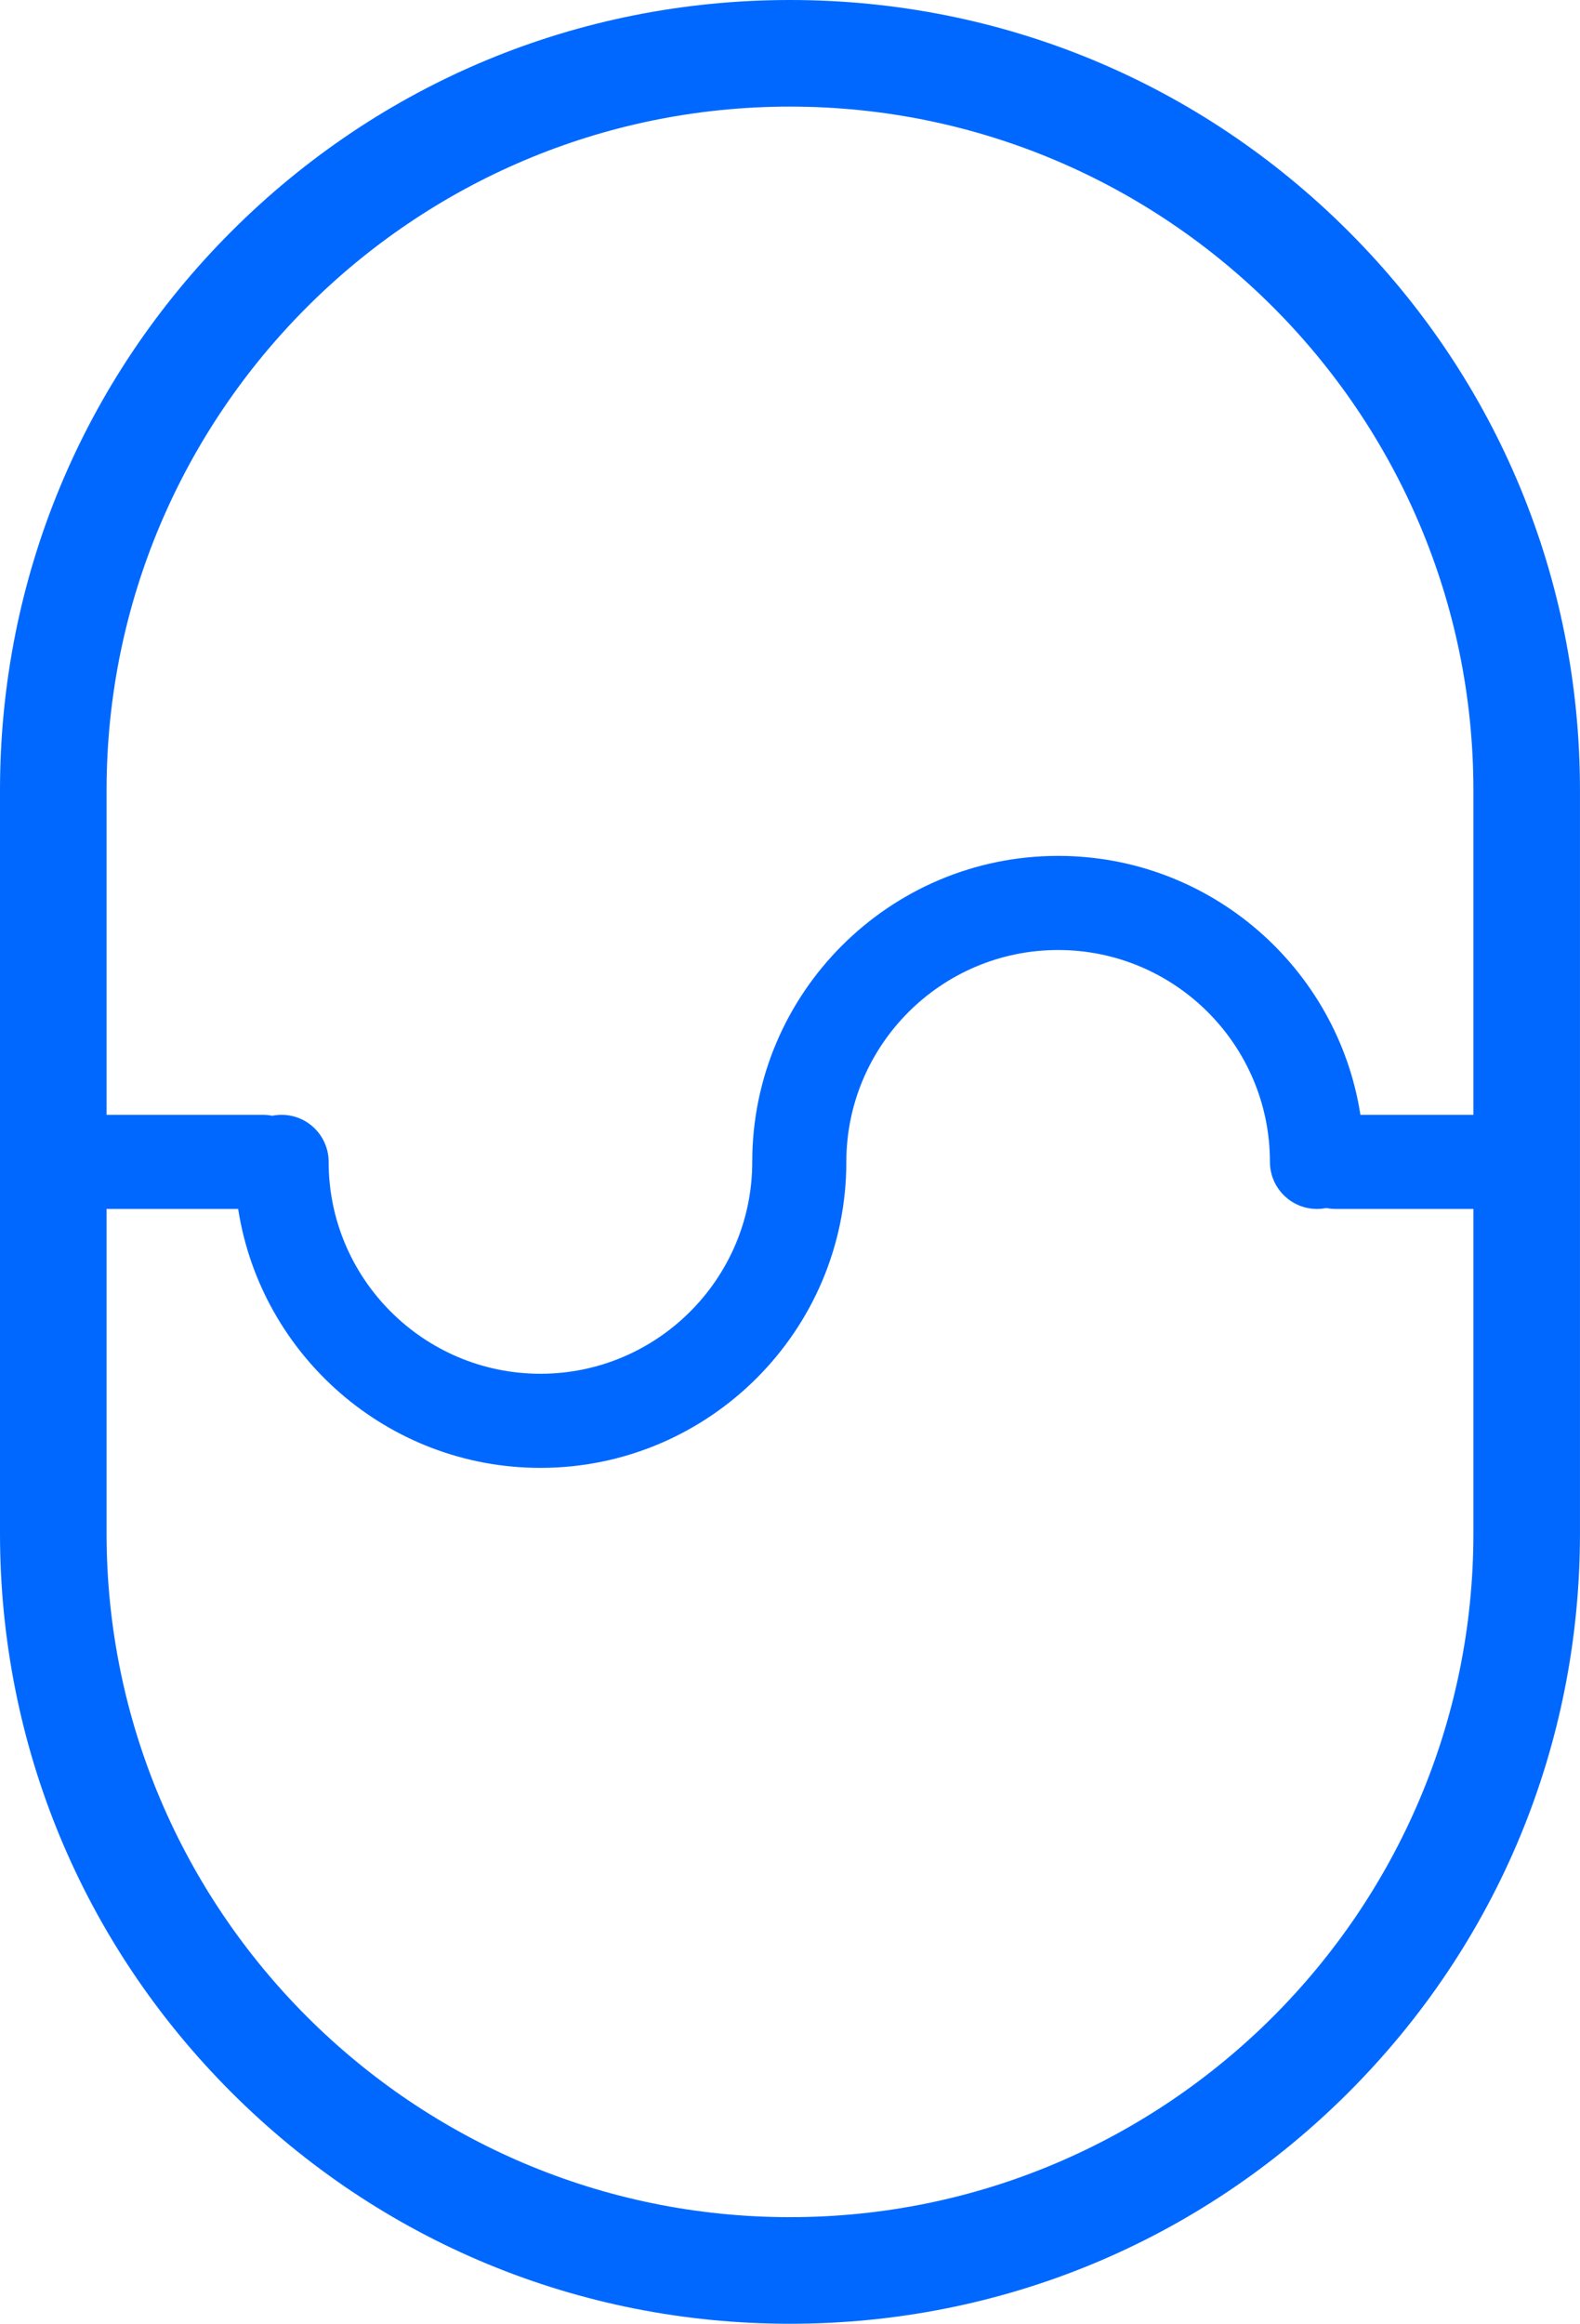 <?xml version="1.0" encoding="UTF-8"?><svg id="Camada_1" data-name="Camada 1" xmlns="http://www.w3.org/2000/svg" viewBox="0 0 507.79 746.59"><defs><style>.cls-1 {
        fill: #0068FF;
        stroke-width: 0px;
      }
      .cls-1:hover {
        fill: #FFF;
        stroke-width: 0px;
      }</style></defs><path class="cls-1" d="m433.42,74.36C385.47,26.41,321.71,0,253.89,0S122.32,26.41,74.36,74.36C26.41,122.32,0,186.08,0,253.89v238.8c0,67.82,26.41,131.58,74.36,179.53,47.95,47.95,111.71,74.36,179.53,74.36s131.58-26.41,179.53-74.36c47.95-47.95,74.36-111.71,74.36-179.53v-238.8c0-67.82-26.41-131.58-74.36-179.53Zm-179.53-40.11c121.11,0,219.64,98.53,219.64,219.64v104.28h-36.31c-7.3-47.05-48.08-83.19-97.15-83.19-54.21,0-98.31,44.1-98.31,98.31,0,37.53-30.53,68.07-68.07,68.07s-68.07-30.53-68.07-68.07c0-8.35-6.77-15.12-15.12-15.12-1.02,0-2.02.1-2.99.3-.97-.19-1.97-.3-2.99-.3h-50.27v-104.28c0-121.11,98.53-219.64,219.64-219.64Zm0,678.08c-121.11,0-219.64-98.53-219.64-219.64v-104.28h42.29c7.3,47.06,48.08,83.19,97.15,83.19,54.21,0,98.31-44.1,98.31-98.31,0-37.53,30.53-68.07,68.07-68.07s68.07,30.53,68.07,68.07c0,8.35,6.77,15.12,15.12,15.12,1.02,0,2.02-.1,2.99-.3.97.19,1.97.3,2.99.3h44.29v104.28c0,121.11-98.53,219.64-219.64,219.64Z"/></svg>
